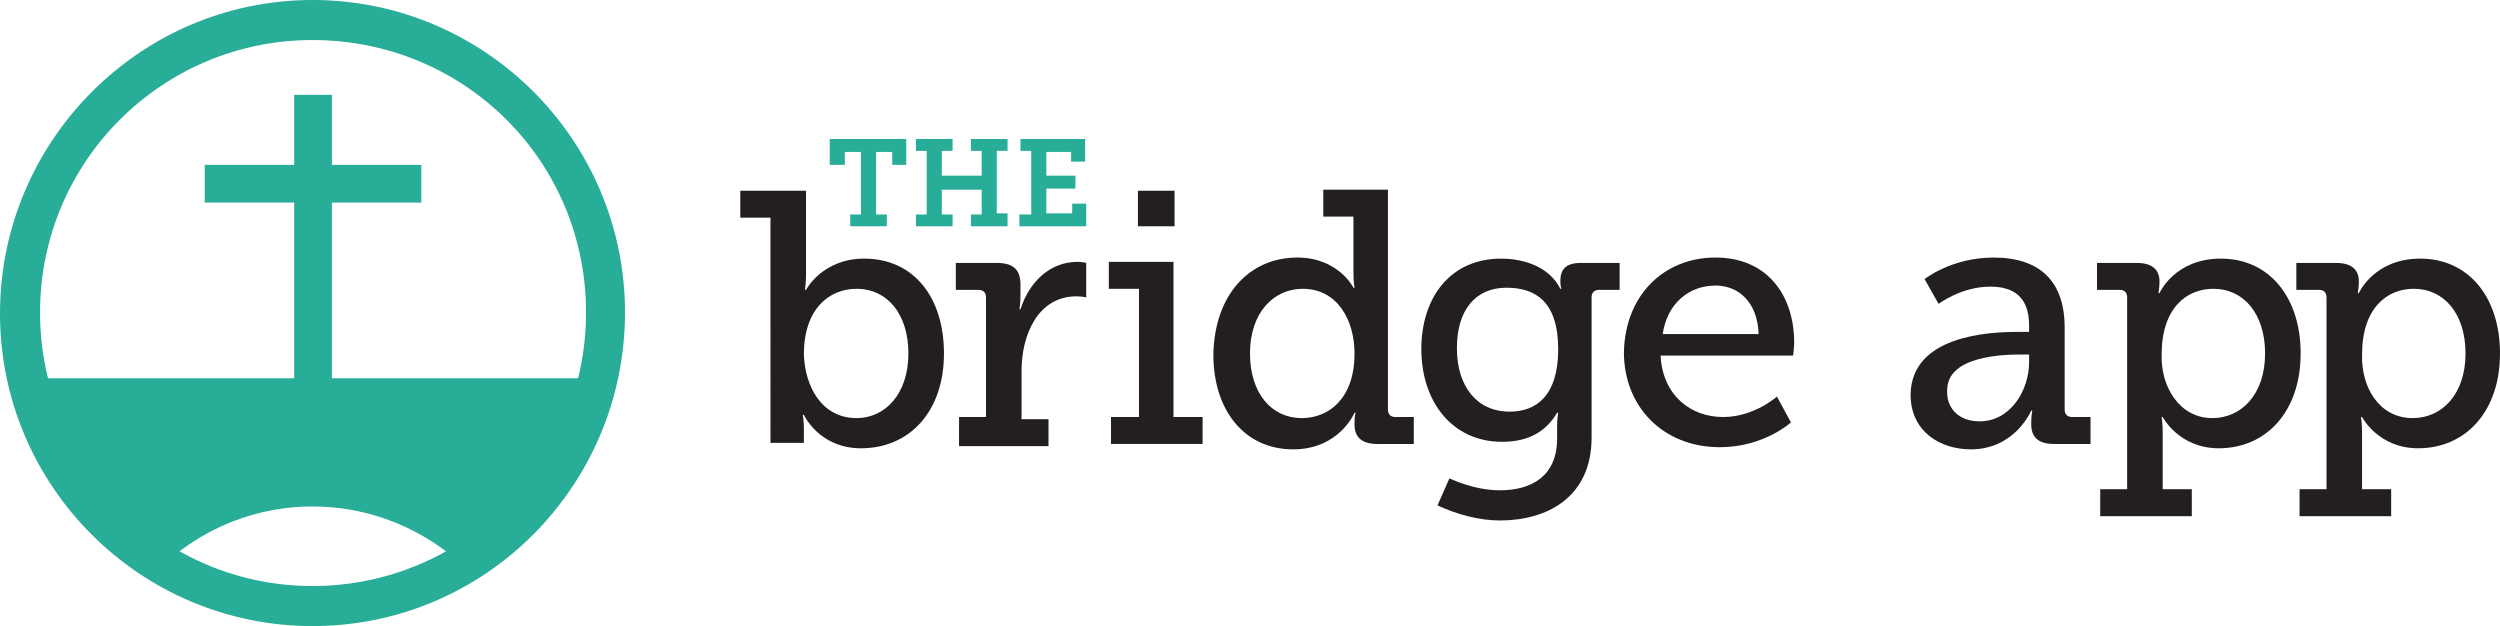 <?xml version="1.0" encoding="utf-8"?>
<!-- Generator: Adobe Illustrator 22.0.1, SVG Export Plug-In . SVG Version: 6.00 Build 0)  -->
<svg version="1.1" id="Layer_1" xmlns="http://www.w3.org/2000/svg" xmlns:xlink="http://www.w3.org/1999/xlink" x="0px" y="0px"
	 viewBox="0 0 232 58.1" style="enable-background:new 0 0 232 58.1;" xml:space="preserve">
<style type="text/css">
	.st0{fill:#27AD98;}
	.st1{clip-path:url(#SVGID_2_);}
	.st2{fill:#231F20;}
</style>
<g>
	<g>
		<path class="st0" d="M29,58.1c-16,0-29-13-29-29S13,0,29,0s29,13,29,29S45.1,58.1,29,58.1z M29,3.5C14.9,3.5,3.5,14.9,3.5,29
			S14.9,54.6,29,54.6S54.6,43.2,54.6,29S43.2,3.5,29,3.5z"/>
		<polygon class="st0" points="39.1,15.3 30.8,15.3 30.8,8.8 27.3,8.8 27.3,15.3 19,15.3 19,18.8 27.3,18.8 27.3,42.7 30.8,42.7 
			30.8,18.8 39.1,18.8 		"/>
		<g>
			<defs>
				<path id="SVGID_1_" d="M29,3.5C14.9,3.5,3.5,14.9,3.5,29S14.9,54.6,29,54.6S54.6,43.2,54.6,29S43.2,3.5,29,3.5z"/>
			</defs>
			<clipPath id="SVGID_2_">
				<use xlink:href="#SVGID_1_"  style="overflow:visible;"/>
			</clipPath>
			<g class="st1">
				<path class="st0" d="M55.5,35.1H2.6v26.1h6.8C12.2,53,19.9,47,29,47S45.9,53,48.7,61.2h6.8V35.1z"/>
			</g>
			<use xlink:href="#SVGID_1_"  style="overflow:visible;fill:none;stroke:#27AD98;stroke-width:0.432;stroke-miterlimit:10;"/>
		</g>
	</g>
	<g>
		<g>
			<path class="st2" d="M71.5,20.2h-2.8v-2.5h6.1v7.8c0,0.8-0.1,1.4-0.1,1.4h0.1c0,0,1.5-2.9,5.4-2.9c4.6,0,7.4,3.6,7.4,8.8
				c0,5.4-3.2,8.8-7.7,8.8c-3.9,0-5.3-3.1-5.3-3.1h-0.1c0,0,0.1,0.6,0.1,1.3v1.3h-3.1V20.2z M79.5,38.8c2.6,0,4.8-2.2,4.8-6
				c0-3.7-2-6-4.8-6c-2.5,0-4.9,1.8-4.9,6.1C74.7,35.8,76.2,38.8,79.5,38.8z"/>
			<path class="st2" d="M89,38.7h2.5V27.6c0-0.5-0.3-0.7-0.7-0.7h-2.1v-2.5h3.8c1.5,0,2.2,0.6,2.2,2v1.1c0,0.7-0.1,1.2-0.1,1.2h0.1
				c0.8-2.5,2.7-4.4,5.3-4.4c0.4,0,0.8,0.1,0.8,0.1v3.2c0,0-0.4-0.1-0.9-0.1c-3.6,0-5.1,3.6-5.1,6.9v4.5h2.5v2.5H89V38.7z"/>
			<path class="st2" d="M103.1,38.7h2.6V26.8h-2.8v-2.5h6v14.4h2.7v2.5h-8.5V38.7z M105.6,17.7h3.4V21h-3.4V17.7z"/>
			<path class="st2" d="M120.4,23.9c3.8,0,5.2,2.8,5.2,2.8h0.1c0,0-0.1-0.5-0.1-1.3v-5.3h-2.8v-2.5h6V38c0,0.5,0.3,0.7,0.7,0.7h1.7
				v2.5h-3.4c-1.5,0-2.1-0.7-2.1-1.8v-0.2c0-0.6,0.1-0.9,0.1-0.9h-0.1c0,0-1.4,3.4-5.7,3.4c-4.5,0-7.4-3.6-7.4-8.8
				C112.7,27.4,115.9,23.9,120.4,23.9z M120.8,38.8c2.5,0,4.9-1.8,4.9-6c0-3.1-1.6-6-4.8-6c-2.7,0-4.9,2.2-4.9,6
				C116,36.5,118,38.8,120.8,38.8z"/>
			<path class="st2" d="M139.2,45.5c2.9,0,5.3-1.3,5.3-4.8v-1.3c0-0.5,0.1-1.1,0.1-1.1h-0.1c-1,1.7-2.6,2.7-5.1,2.7
				c-4.7,0-7.5-3.8-7.5-8.6c0-4.8,2.7-8.4,7.4-8.4c2.2,0,4.5,0.8,5.5,2.8h0.1c0,0-0.1-0.2-0.1-0.7c0-1.1,0.5-1.7,1.9-1.7h3.6v2.5
				h-1.9c-0.4,0-0.7,0.2-0.7,0.7v13c0,5.6-4.2,7.7-8.5,7.7c-2,0-4.1-0.6-5.8-1.4l1.1-2.5C134.6,44.4,136.7,45.5,139.2,45.5z
				 M144.6,32.4c0-4.4-2.1-5.7-4.8-5.7c-2.9,0-4.6,2.1-4.6,5.6c0,3.5,1.8,5.9,4.9,5.9C142.5,38.2,144.6,36.8,144.6,32.4z"/>
			<path class="st2" d="M159.2,23.9c4.8,0,7.3,3.5,7.3,7.9c0,0.4-0.1,1.2-0.1,1.2h-12.3c0.2,3.7,2.8,5.7,5.8,5.7c2.9,0,5-1.9,5-1.9
				l1.3,2.4c0,0-2.5,2.3-6.6,2.3c-5.3,0-8.9-3.8-8.9-8.8C150.8,27.4,154.4,23.9,159.2,23.9z M163.2,31c-0.1-3-1.9-4.5-4-4.5
				c-2.5,0-4.5,1.7-4.9,4.5H163.2z"/>
			<path class="st2" d="M187.2,30.8h1.1v-0.6c0-2.7-1.5-3.6-3.6-3.6c-2.7,0-4.8,1.6-4.8,1.6l-1.3-2.3c0,0,2.5-2,6.4-2
				c4.3,0,6.6,2.2,6.6,6.5V38c0,0.5,0.3,0.7,0.7,0.7h1.7v2.5h-3.4c-1.5,0-2.1-0.7-2.1-1.8v-0.2c0-0.7,0.1-1.1,0.1-1.1h-0.1
				c0,0-1.5,3.6-5.6,3.6c-2.8,0-5.6-1.6-5.6-5.1C177.4,31.2,184.4,30.8,187.2,30.8z M183.7,39.1c2.9,0,4.6-2.9,4.6-5.5v-0.7h-0.8
				c-1.5,0-6.8,0.1-6.8,3.3C180.6,37.8,181.7,39.1,183.7,39.1z"/>
			<path class="st2" d="M197.4,45.4V27.6c0-0.5-0.3-0.7-0.7-0.7h-2.1v-2.5h3.7c1.5,0,2.1,0.7,2.1,1.7v0.1c0,0.5-0.1,1-0.1,1h0.1
				c0,0,1.4-3.2,5.7-3.2c4.5,0,7.4,3.6,7.4,8.8c0,5.4-3.2,8.8-7.6,8.8c-3.7,0-5.2-2.9-5.2-2.9h-0.1c0,0,0.1,0.6,0.1,1.5v5.2h2.7v2.5
				h-8.5v-2.5H197.4z M205.3,38.8c2.7,0,4.9-2.2,4.9-6c0-3.7-2-6-4.8-6c-2.5,0-4.8,1.8-4.8,6.1C200.5,35.8,202.2,38.8,205.3,38.8z"
				/>
			<path class="st2" d="M215.9,45.4V27.6c0-0.5-0.3-0.7-0.7-0.7h-2.1v-2.5h3.7c1.5,0,2.1,0.7,2.1,1.7v0.1c0,0.5-0.1,1-0.1,1h0.1
				c0,0,1.4-3.2,5.7-3.2c4.5,0,7.4,3.6,7.4,8.8c0,5.4-3.2,8.8-7.6,8.8c-3.7,0-5.2-2.9-5.2-2.9h-0.1c0,0,0.1,0.6,0.1,1.5v5.2h2.7v2.5
				h-8.5v-2.5H215.9z M223.9,38.8c2.7,0,4.9-2.2,4.9-6c0-3.7-2-6-4.8-6c-2.5,0-4.8,1.8-4.8,6.1C219.1,35.8,220.7,38.8,223.9,38.8z"
				/>
		</g>
		<g>
			<path class="st0" d="M78.9,19.9h1v-5.8h-1.5v1.2H77v-2.4h7.1v2.4h-1.3v-1.2h-1.5v5.8h1V21h-3.4V19.9z"/>
			<path class="st0" d="M85,19.9h1V14h-1v-1.1h3.4V14h-1v2.3h3.7V14h-1v-1.1h3.4V14h-1v5.8h1V21h-3.4v-1.1h1v-2.3h-3.7v2.3h1V21H85
				V19.9z"/>
			<path class="st0" d="M94.7,19.9h1V14h-1v-1.1h6V15h-1.3v-0.9h-2.3v2.2h2.7v1.2h-2.7v2.3h2.4v-0.9h1.3V21h-6.2V19.9z"/>
		</g>
	</g>
</g>
</svg>
